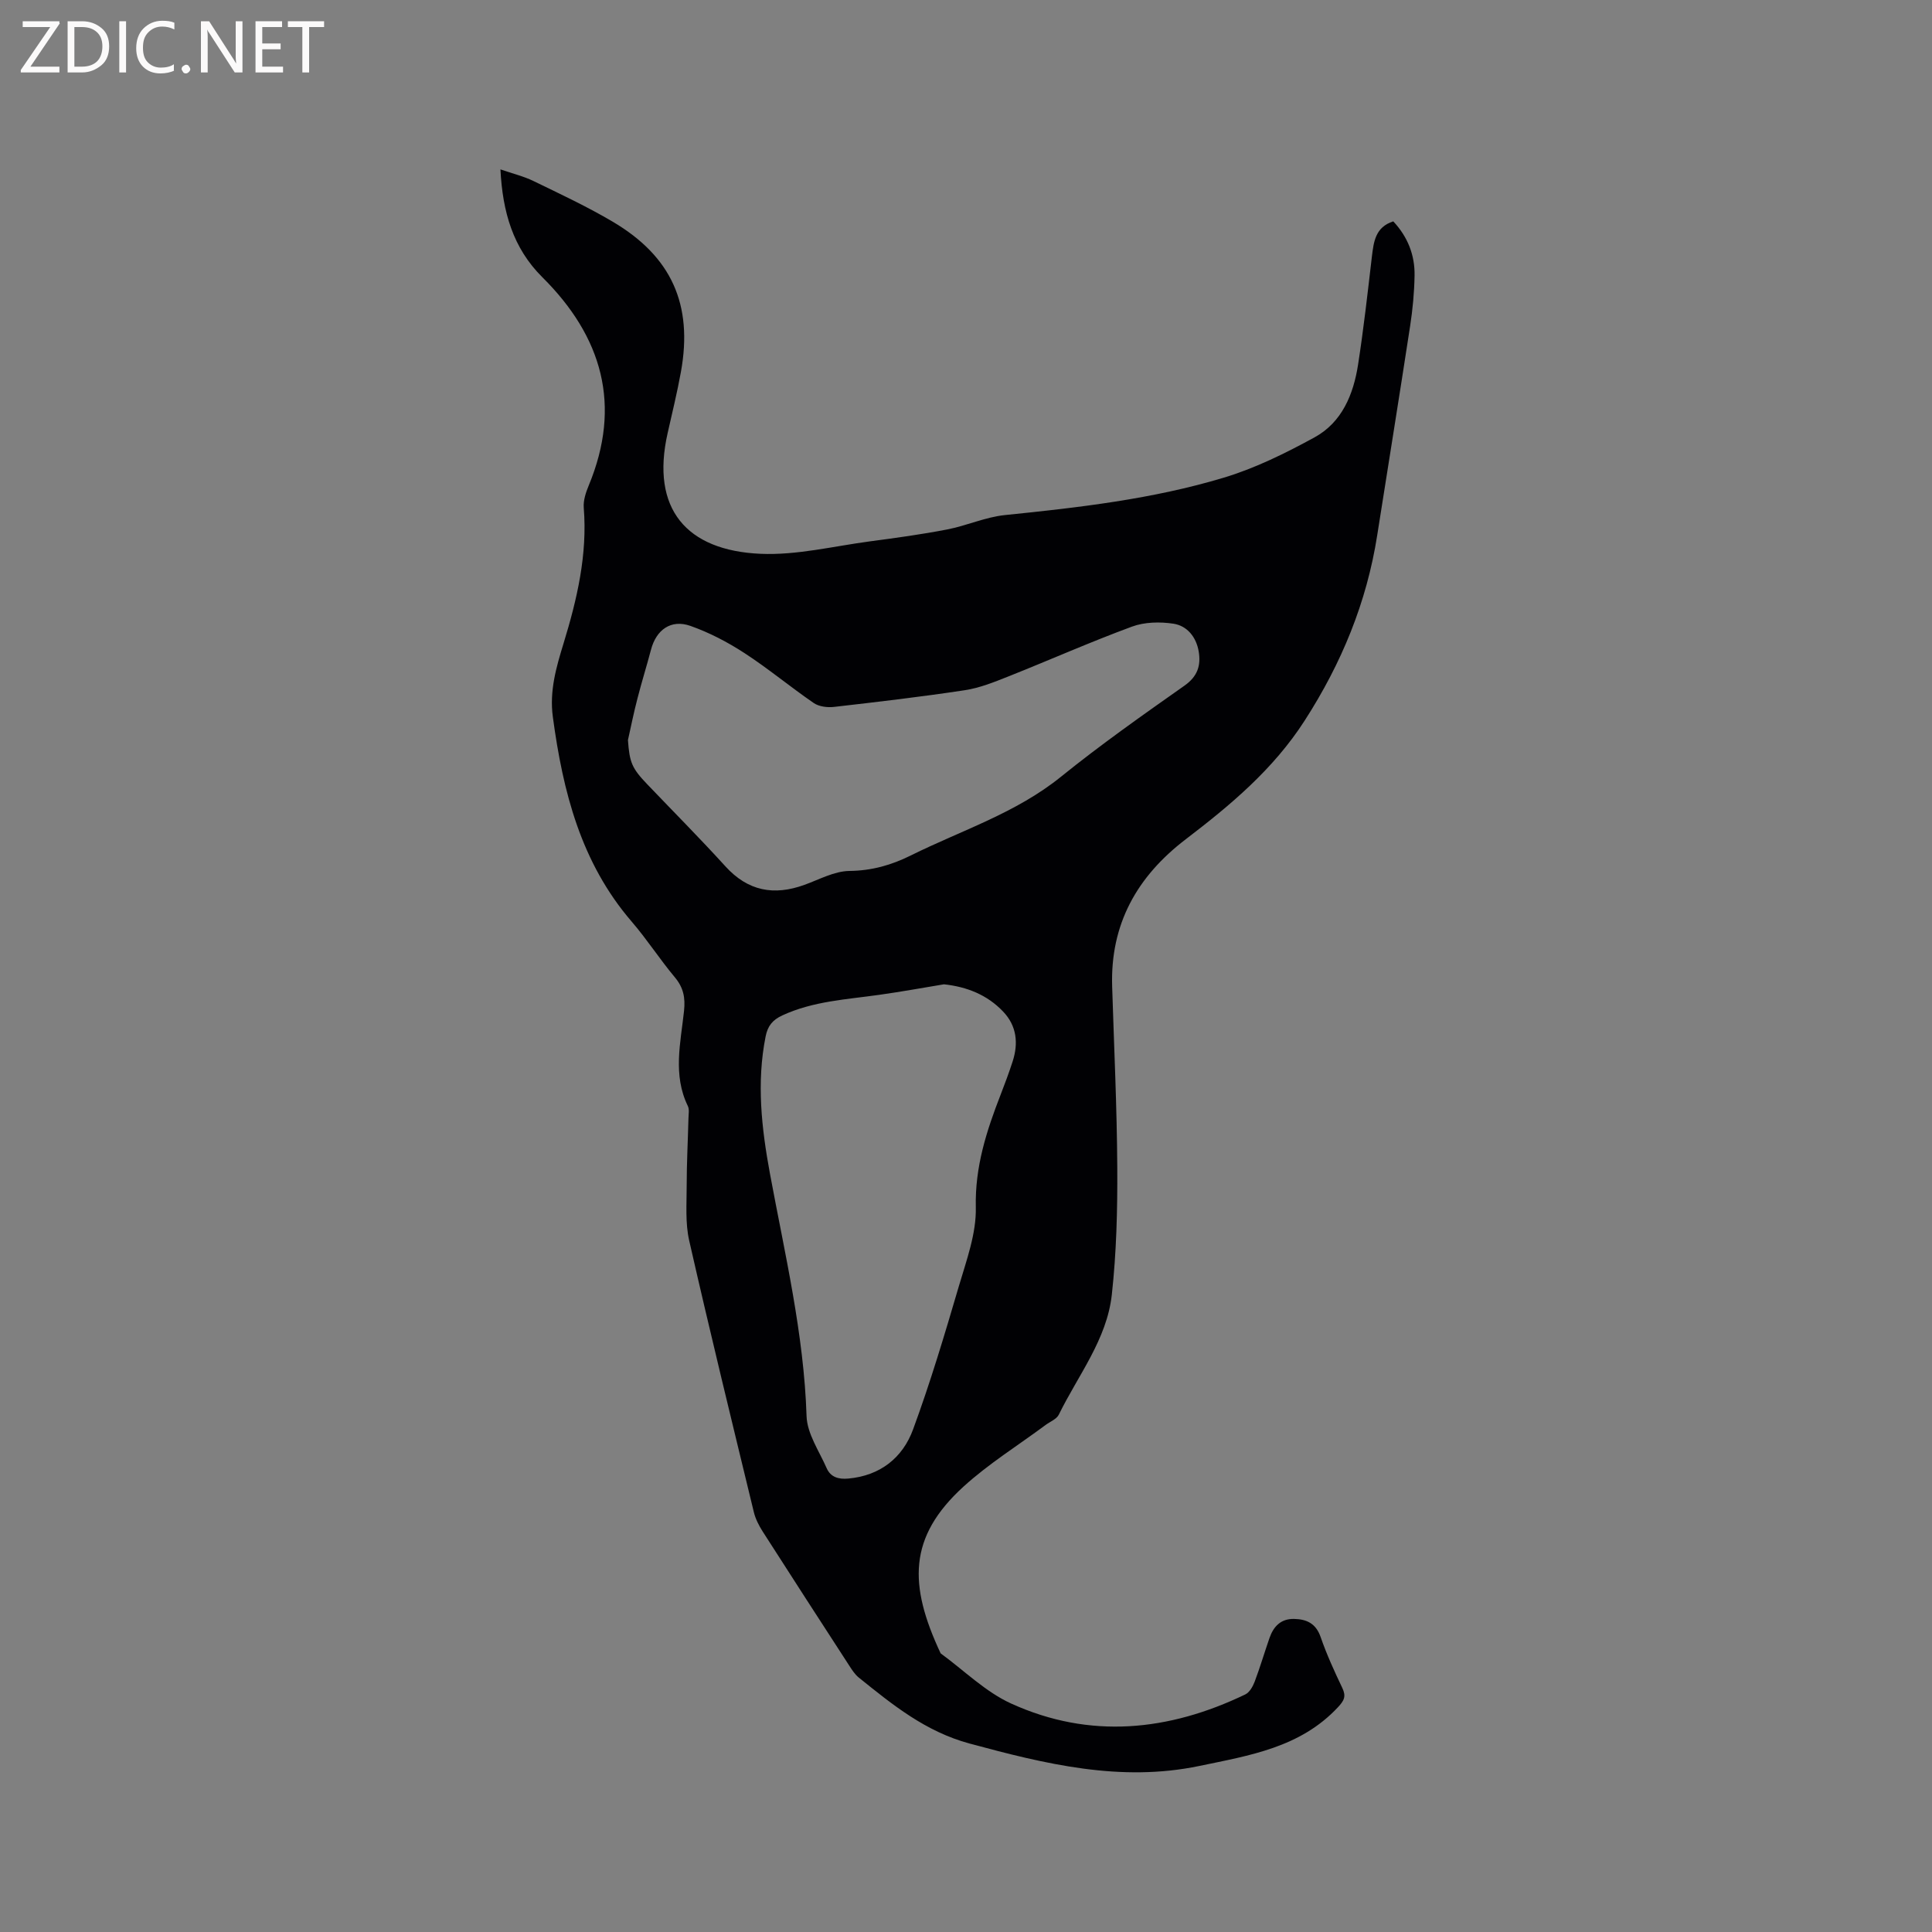 <svg enable-background="new 0 0 400 400" viewBox="0 0 400 400" xmlns="http://www.w3.org/2000/svg"><rect x="0" y="0" width="400" height="400" fill="#808080" stroke="none"/><path d="m288.46 45.83c2.99 3.19 4.49 6.98 4.41 11.25-.06 3.48-.39 6.99-.92 10.43-2.21 14.44-4.54 28.86-6.81 43.29-2.18 13.92-7.38 26.53-15.04 38.42-6.49 10.08-15.34 17.46-24.59 24.53-10.12 7.73-15.66 17.59-15.25 30.51.39 12.5.99 24.99 1.06 37.49.05 8.77-.17 17.59-1.13 26.3-1.02 9.27-6.99 16.69-10.97 24.83-.45.93-1.78 1.44-2.72 2.13-5.69 4.23-11.79 8.02-17.01 12.77-11.5 10.48-11.37 20.38-4.74 34.53 4.85 3.53 9.28 7.98 14.62 10.4 16.29 7.4 32.59 5.73 48.46-1.9.87-.42 1.55-1.63 1.93-2.62 1.12-2.97 2.02-6.02 3.06-9.02.83-2.41 2.34-4.04 5.09-3.99 2.64.05 4.55.95 5.52 3.77 1.24 3.59 2.84 7.08 4.48 10.52.83 1.74.39 2.61-.9 3.99-7.79 8.36-18.35 10-28.69 12.16-16.34 3.41-31.91-.4-47.58-4.64-9.11-2.46-15.94-8.02-22.93-13.65-.8-.64-1.4-1.58-1.97-2.46-6-9.25-11.99-18.5-17.93-27.78-.78-1.23-1.49-2.6-1.83-4-4.54-18.73-9.12-37.45-13.39-56.24-.83-3.64-.52-7.56-.52-11.35 0-4.66.25-9.33.37-13.99.02-.84.21-1.82-.13-2.52-3.15-6.46-1.49-13.12-.79-19.68.29-2.74-.11-4.83-1.9-6.97-3.13-3.74-5.78-7.87-8.96-11.56-10.5-12.2-14.22-26.9-16.3-42.35-.73-5.39.71-10.31 2.22-15.23 2.81-9.17 4.96-18.38 4.18-28.08-.12-1.5.43-3.15 1.02-4.58 6.91-16.65 2.8-30.83-9.59-43.14-6.1-6.06-8.24-13.55-8.68-22.33 2.55.88 4.8 1.42 6.84 2.41 5.52 2.68 11.1 5.29 16.37 8.4 12.22 7.2 16.68 17.19 14.16 31.1-.77 4.27-1.81 8.49-2.76 12.72-3.53 15.65 3.89 24.3 19.27 24.96 7.5.32 15.1-1.58 22.64-2.58 5.35-.71 10.71-1.44 16.01-2.47 4.02-.78 7.89-2.56 11.92-2.97 15.3-1.56 30.59-3.31 45.33-7.75 6.51-1.96 12.77-5.06 18.77-8.34 5.68-3.11 8.05-8.88 9.01-15.03 1.15-7.42 1.99-14.9 2.86-22.36.38-3.09.7-6.13 4.43-7.33zm-93.02 157.96c-4.37.72-8.84 1.54-13.34 2.17-6.8.97-13.7 1.3-20.11 4.26-2.04.94-3.05 2.19-3.48 4.38-1.9 9.55-.84 18.99.9 28.39 3.08 16.65 7.03 33.14 7.58 50.21.12 3.64 2.61 7.23 4.16 10.77.82 1.87 2.48 2.34 4.49 2.15 6.61-.6 11.24-4.3 13.4-10.17 3.58-9.72 6.55-19.68 9.47-29.62 1.58-5.37 3.65-10.94 3.52-16.38-.19-8.38 2.22-15.81 5.14-23.31.88-2.27 1.73-4.55 2.48-6.86 1.23-3.79.86-7.4-1.98-10.36-3.25-3.42-7.43-5.11-12.23-5.63zm-65.43-50.56c.33 4.61.8 5.8 3.96 9.11 5.42 5.67 10.95 11.23 16.22 17.03 4.66 5.13 10.04 6.12 16.36 3.83 3.07-1.11 6.19-2.84 9.3-2.88 4.64-.05 8.71-1.21 12.73-3.21 10.48-5.2 21.75-8.75 31.09-16.3 8.23-6.65 16.91-12.76 25.57-18.86 2.71-1.91 3.42-4.17 2.94-7.06-.5-2.97-2.37-5.32-5.23-5.76-2.79-.42-5.99-.36-8.6.61-8.63 3.18-17.05 6.92-25.6 10.32-2.92 1.16-5.93 2.38-9 2.84-9 1.37-18.05 2.42-27.09 3.46-1.36.15-3.08-.06-4.16-.79-4.87-3.34-9.43-7.15-14.37-10.36-3.49-2.27-7.28-4.25-11.2-5.63-4.01-1.41-7.07.81-8.15 4.94-.89 3.38-1.94 6.71-2.8 10.09-.75 2.85-1.33 5.74-1.97 8.62z" fill="#010104"/><g fill="#fbfafa"><path d="m12.4 4.8-6.1 9h6v1.2h-8v-.5l6.1-8.9h-5.7v-1.2h7.6v.4z"/><path d="m14 15v-10.6h3c1.6 0 2.9.5 4 1.4s1.6 2.2 1.6 3.8-.5 3-1.6 3.9-2.4 1.5-4 1.5zm1.4-9.4v8.2h1.6c1.3 0 2.4-.4 3.1-1.1s1.1-1.8 1.1-3.1-.4-2.3-1.2-3-1.8-1-3.1-1z"/><path d="m26.1 4.4v10.6h-1.4v-10.6z"/><path d="m36.1 14.6c-.8.4-1.8.6-2.9.6-1.5 0-2.7-.5-3.6-1.4s-1.4-2.2-1.4-3.8c0-1.7.5-3.1 1.5-4.1s2.3-1.6 3.9-1.6c1 0 1.8.1 2.5.4v1.4c-.8-.4-1.6-.6-2.5-.6-1.2 0-2.1.4-2.9 1.2s-1.1 1.8-1.1 3.2c0 1.3.3 2.3 1 3s1.6 1.1 2.7 1.1c1 0 2-.2 2.7-.7v1.3z"/><path d="m37.6 14.3c0-.2.1-.5.3-.6s.4-.3.6-.3c.3 0 .5.1.6.3s.3.4.3.6-.1.4-.3.6-.4.3-.6.3c-.3 0-.5-.1-.6-.3s-.3-.4-.3-.6z"/><path d="m50.2 15h-1.6l-5.3-8.2c-.2-.2-.3-.5-.4-.7 0 .2.1.7.1 1.5v7.4h-1.4v-10.6h1.7l5.2 8.1c.2.4.4.6.4.7 0-.3-.1-.8-.1-1.5v-7.3h1.4z"/><path d="m58.6 15h-5.7v-10.6h5.5v1.2h-4.1v3.4h3.8v1.2h-3.8v3.6h4.3z"/><path d="m67.1 5.6h-3.1v9.4h-1.4v-9.4h-3v-1.2h7.5z"/></g></svg>
